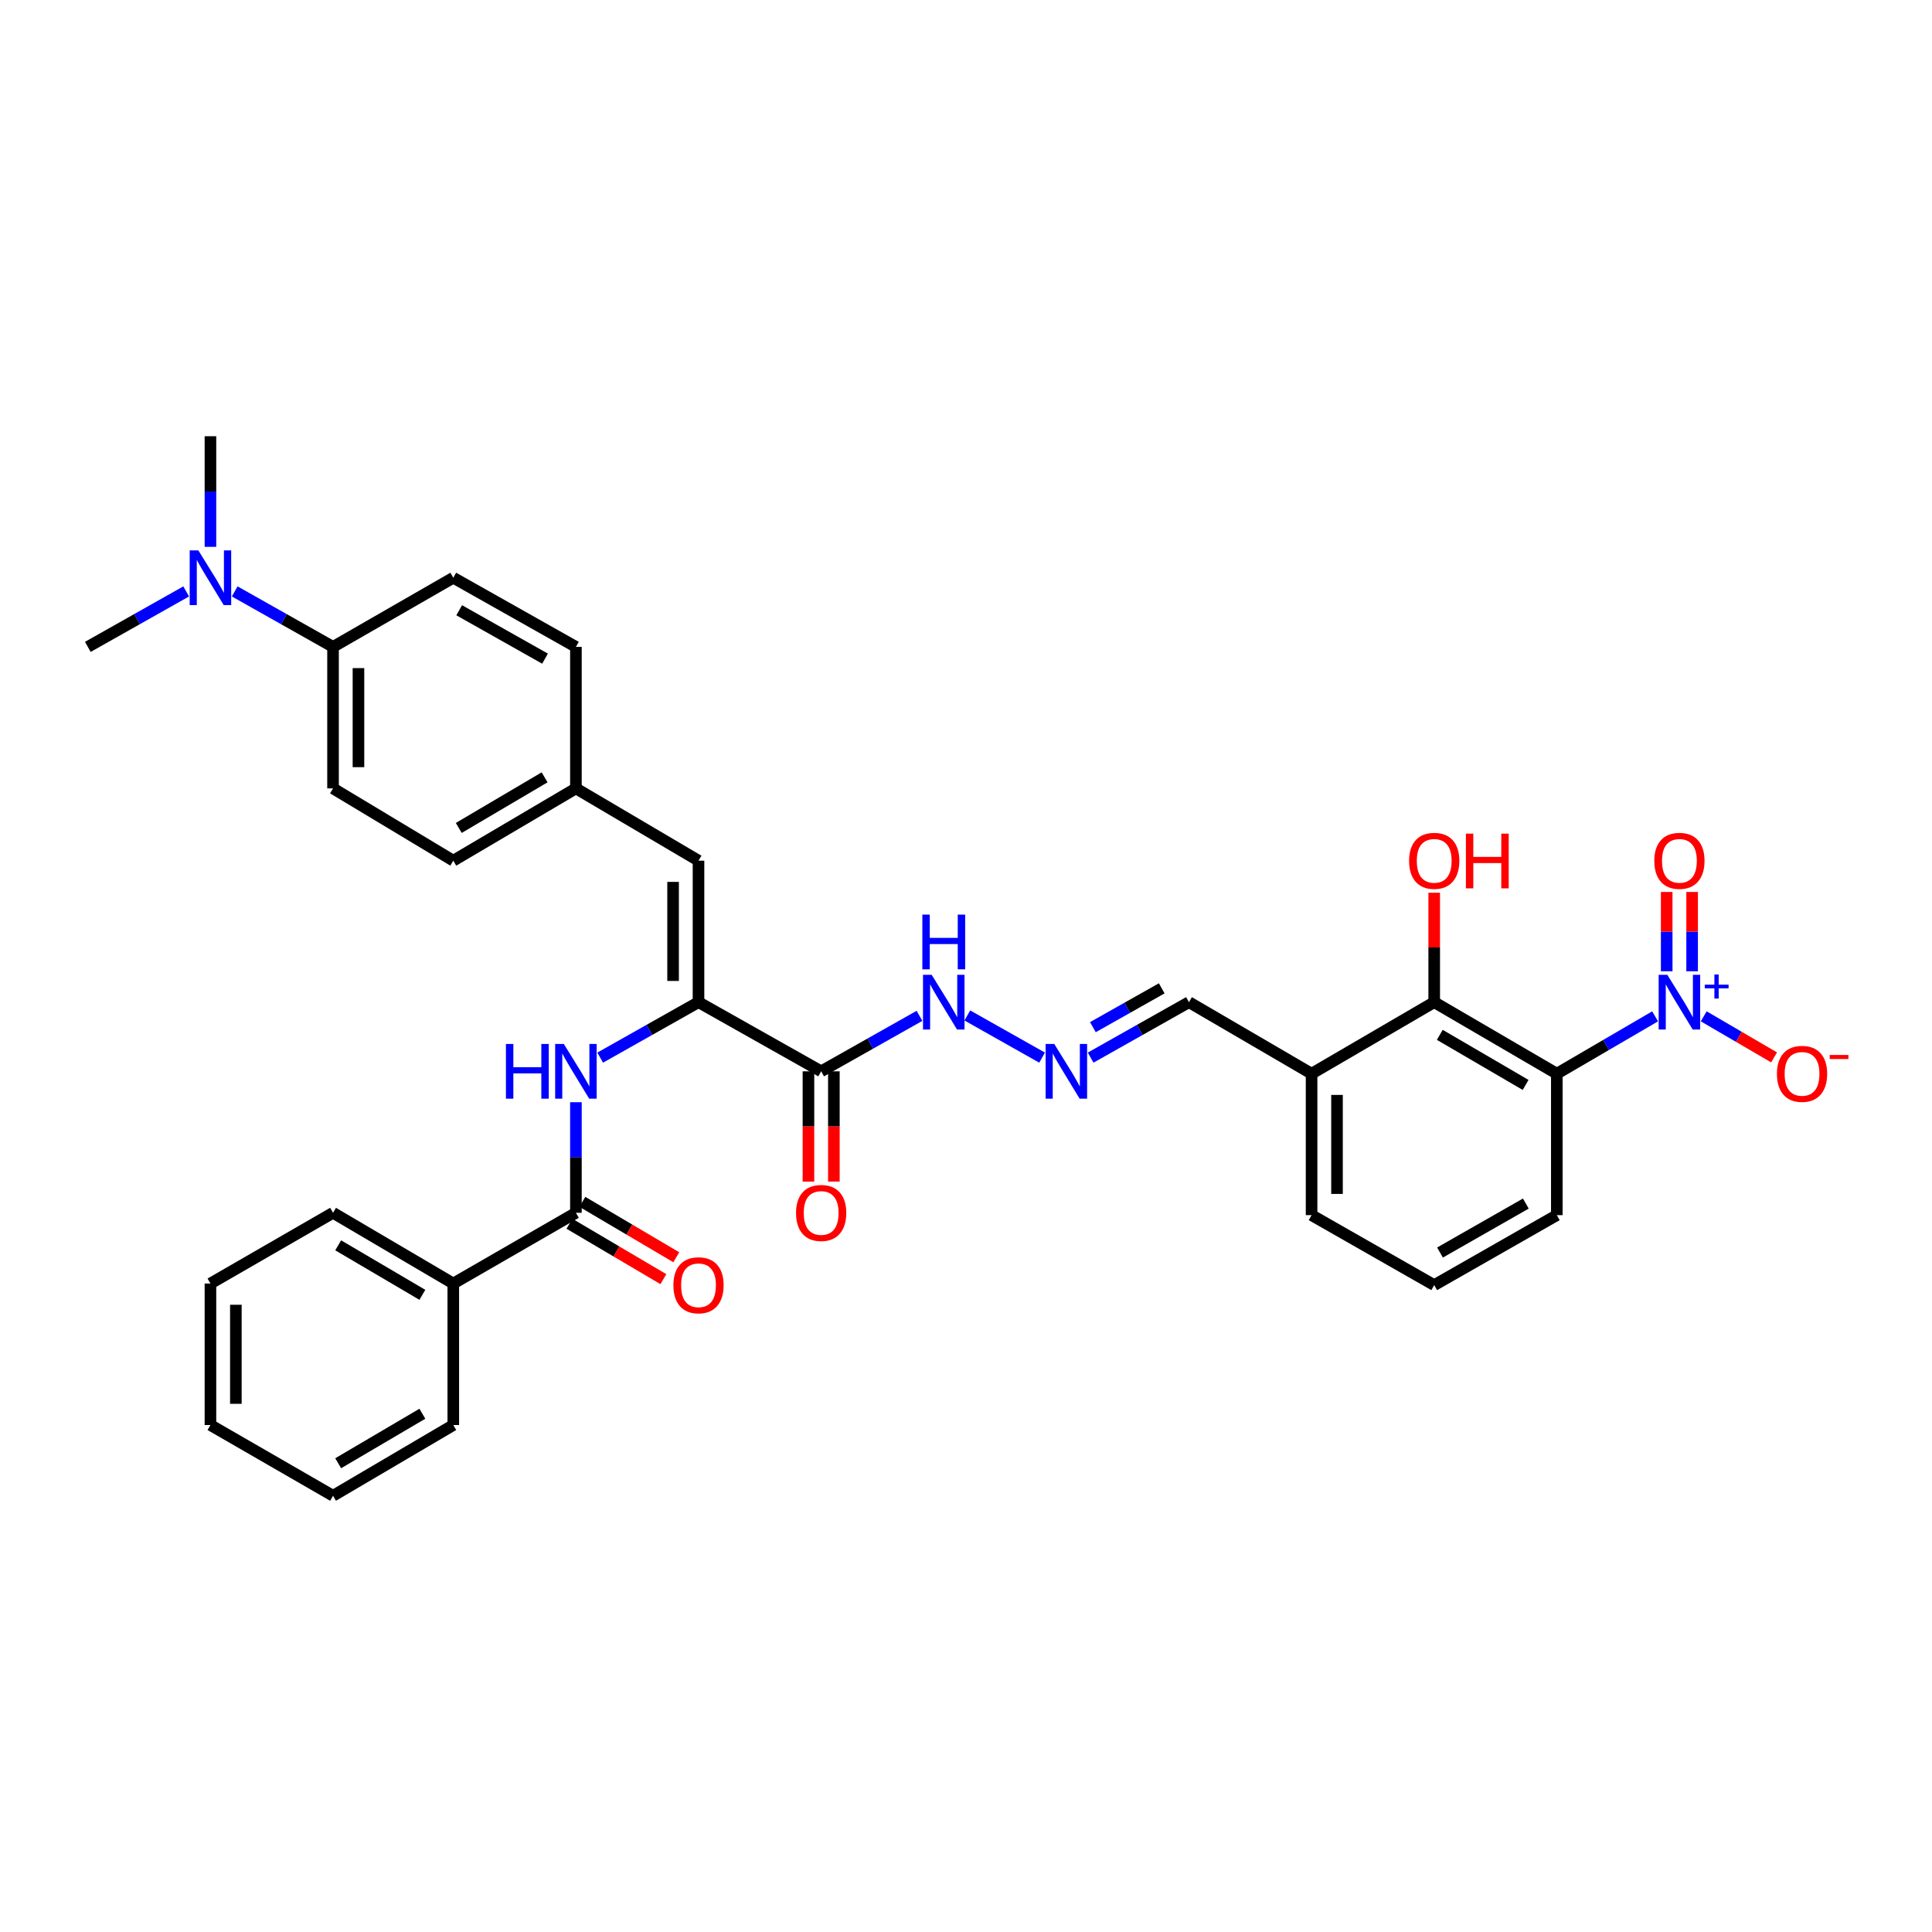 <?xml version='1.0' encoding='iso-8859-1'?>
<svg version='1.1' baseProfile='full'
              xmlns='http://www.w3.org/2000/svg'
                      xmlns:rdkit='http://www.rdkit.org/xml'
                      xmlns:xlink='http://www.w3.org/1999/xlink'
                  xml:space='preserve'
width='1000px' height='1000px' viewBox='0 0 1000 1000'>
<!-- END OF HEADER -->
<rect style='opacity:1.0;fill:#FFFFFF;stroke:none' width='1000' height='1000' x='0' y='0'> </rect>
<path class='bond-0' d='M 856.685,526.054 L 831.246,540.898' style='fill:none;fill-rule:evenodd;stroke:#0000FF;stroke-width:6px;stroke-linecap:butt;stroke-linejoin:miter;stroke-opacity:1' />
<path class='bond-0' d='M 831.246,540.898 L 805.806,555.743' style='fill:none;fill-rule:evenodd;stroke:#000000;stroke-width:6px;stroke-linecap:butt;stroke-linejoin:miter;stroke-opacity:1' />
<path class='bond-9' d='M 881.839,526.052 L 900.049,536.676' style='fill:none;fill-rule:evenodd;stroke:#0000FF;stroke-width:6px;stroke-linecap:butt;stroke-linejoin:miter;stroke-opacity:1' />
<path class='bond-9' d='M 900.049,536.676 L 918.259,547.299' style='fill:none;fill-rule:evenodd;stroke:#FF0000;stroke-width:6px;stroke-linecap:butt;stroke-linejoin:miter;stroke-opacity:1' />
<path class='bond-10' d='M 875.841,502.724 L 875.841,482.2' style='fill:none;fill-rule:evenodd;stroke:#0000FF;stroke-width:6px;stroke-linecap:butt;stroke-linejoin:miter;stroke-opacity:1' />
<path class='bond-10' d='M 875.841,482.2 L 875.841,461.676' style='fill:none;fill-rule:evenodd;stroke:#FF0000;stroke-width:6px;stroke-linecap:butt;stroke-linejoin:miter;stroke-opacity:1' />
<path class='bond-10' d='M 862.682,502.724 L 862.682,482.2' style='fill:none;fill-rule:evenodd;stroke:#0000FF;stroke-width:6px;stroke-linecap:butt;stroke-linejoin:miter;stroke-opacity:1' />
<path class='bond-10' d='M 862.682,482.2 L 862.682,461.676' style='fill:none;fill-rule:evenodd;stroke:#FF0000;stroke-width:6px;stroke-linecap:butt;stroke-linejoin:miter;stroke-opacity:1' />
<path class='bond-5' d='M 805.806,555.743 L 742.344,518.715' style='fill:none;fill-rule:evenodd;stroke:#000000;stroke-width:6px;stroke-linecap:butt;stroke-linejoin:miter;stroke-opacity:1' />
<path class='bond-5' d='M 789.656,561.554 L 745.232,535.635' style='fill:none;fill-rule:evenodd;stroke:#000000;stroke-width:6px;stroke-linecap:butt;stroke-linejoin:miter;stroke-opacity:1' />
<path class='bond-22' d='M 805.806,555.743 L 805.806,628.957' style='fill:none;fill-rule:evenodd;stroke:#000000;stroke-width:6px;stroke-linecap:butt;stroke-linejoin:miter;stroke-opacity:1' />
<path class='bond-1' d='M 361.547,518.715 L 425.031,554.514' style='fill:none;fill-rule:evenodd;stroke:#000000;stroke-width:6px;stroke-linecap:butt;stroke-linejoin:miter;stroke-opacity:1' />
<path class='bond-3' d='M 361.547,518.715 L 336.1,533.071' style='fill:none;fill-rule:evenodd;stroke:#000000;stroke-width:6px;stroke-linecap:butt;stroke-linejoin:miter;stroke-opacity:1' />
<path class='bond-3' d='M 336.1,533.071 L 310.653,547.428' style='fill:none;fill-rule:evenodd;stroke:#0000FF;stroke-width:6px;stroke-linecap:butt;stroke-linejoin:miter;stroke-opacity:1' />
<path class='bond-6' d='M 361.547,518.715 L 361.547,445.486' style='fill:none;fill-rule:evenodd;stroke:#000000;stroke-width:6px;stroke-linecap:butt;stroke-linejoin:miter;stroke-opacity:1' />
<path class='bond-6' d='M 348.388,507.731 L 348.388,456.47' style='fill:none;fill-rule:evenodd;stroke:#000000;stroke-width:6px;stroke-linecap:butt;stroke-linejoin:miter;stroke-opacity:1' />
<path class='bond-2' d='M 425.031,554.514 L 450.478,540.158' style='fill:none;fill-rule:evenodd;stroke:#000000;stroke-width:6px;stroke-linecap:butt;stroke-linejoin:miter;stroke-opacity:1' />
<path class='bond-2' d='M 450.478,540.158 L 475.925,525.802' style='fill:none;fill-rule:evenodd;stroke:#0000FF;stroke-width:6px;stroke-linecap:butt;stroke-linejoin:miter;stroke-opacity:1' />
<path class='bond-13' d='M 418.452,554.514 L 418.452,583.054' style='fill:none;fill-rule:evenodd;stroke:#000000;stroke-width:6px;stroke-linecap:butt;stroke-linejoin:miter;stroke-opacity:1' />
<path class='bond-13' d='M 418.452,583.054 L 418.452,611.593' style='fill:none;fill-rule:evenodd;stroke:#FF0000;stroke-width:6px;stroke-linecap:butt;stroke-linejoin:miter;stroke-opacity:1' />
<path class='bond-13' d='M 431.61,554.514 L 431.61,583.054' style='fill:none;fill-rule:evenodd;stroke:#000000;stroke-width:6px;stroke-linecap:butt;stroke-linejoin:miter;stroke-opacity:1' />
<path class='bond-13' d='M 431.61,583.054 L 431.61,611.593' style='fill:none;fill-rule:evenodd;stroke:#FF0000;stroke-width:6px;stroke-linecap:butt;stroke-linejoin:miter;stroke-opacity:1' />
<path class='bond-4' d='M 298.091,570.505 L 298.091,599.125' style='fill:none;fill-rule:evenodd;stroke:#0000FF;stroke-width:6px;stroke-linecap:butt;stroke-linejoin:miter;stroke-opacity:1' />
<path class='bond-4' d='M 298.091,599.125 L 298.091,627.744' style='fill:none;fill-rule:evenodd;stroke:#000000;stroke-width:6px;stroke-linecap:butt;stroke-linejoin:miter;stroke-opacity:1' />
<path class='bond-14' d='M 294.749,633.411 L 319.055,647.749' style='fill:none;fill-rule:evenodd;stroke:#000000;stroke-width:6px;stroke-linecap:butt;stroke-linejoin:miter;stroke-opacity:1' />
<path class='bond-14' d='M 319.055,647.749 L 343.362,662.086' style='fill:none;fill-rule:evenodd;stroke:#FF0000;stroke-width:6px;stroke-linecap:butt;stroke-linejoin:miter;stroke-opacity:1' />
<path class='bond-14' d='M 301.434,622.077 L 325.741,636.414' style='fill:none;fill-rule:evenodd;stroke:#000000;stroke-width:6px;stroke-linecap:butt;stroke-linejoin:miter;stroke-opacity:1' />
<path class='bond-14' d='M 325.741,636.414 L 350.047,650.752' style='fill:none;fill-rule:evenodd;stroke:#FF0000;stroke-width:6px;stroke-linecap:butt;stroke-linejoin:miter;stroke-opacity:1' />
<path class='bond-16' d='M 298.091,627.744 L 234.621,664.355' style='fill:none;fill-rule:evenodd;stroke:#000000;stroke-width:6px;stroke-linecap:butt;stroke-linejoin:miter;stroke-opacity:1' />
<path class='bond-7' d='M 742.344,518.715 L 678.874,555.743' style='fill:none;fill-rule:evenodd;stroke:#000000;stroke-width:6px;stroke-linecap:butt;stroke-linejoin:miter;stroke-opacity:1' />
<path class='bond-21' d='M 742.344,518.715 L 742.344,490.396' style='fill:none;fill-rule:evenodd;stroke:#000000;stroke-width:6px;stroke-linecap:butt;stroke-linejoin:miter;stroke-opacity:1' />
<path class='bond-21' d='M 742.344,490.396 L 742.344,462.076' style='fill:none;fill-rule:evenodd;stroke:#FF0000;stroke-width:6px;stroke-linecap:butt;stroke-linejoin:miter;stroke-opacity:1' />
<path class='bond-18' d='M 361.547,445.486 L 298.091,408.07' style='fill:none;fill-rule:evenodd;stroke:#000000;stroke-width:6px;stroke-linecap:butt;stroke-linejoin:miter;stroke-opacity:1' />
<path class='bond-17' d='M 678.874,555.743 L 615.404,518.715' style='fill:none;fill-rule:evenodd;stroke:#000000;stroke-width:6px;stroke-linecap:butt;stroke-linejoin:miter;stroke-opacity:1' />
<path class='bond-34' d='M 678.874,555.743 L 678.874,628.957' style='fill:none;fill-rule:evenodd;stroke:#000000;stroke-width:6px;stroke-linecap:butt;stroke-linejoin:miter;stroke-opacity:1' />
<path class='bond-34' d='M 692.033,566.725 L 692.033,617.975' style='fill:none;fill-rule:evenodd;stroke:#000000;stroke-width:6px;stroke-linecap:butt;stroke-linejoin:miter;stroke-opacity:1' />
<path class='bond-8' d='M 564.51,547.428 L 589.957,533.071' style='fill:none;fill-rule:evenodd;stroke:#0000FF;stroke-width:6px;stroke-linecap:butt;stroke-linejoin:miter;stroke-opacity:1' />
<path class='bond-8' d='M 589.957,533.071 L 615.404,518.715' style='fill:none;fill-rule:evenodd;stroke:#000000;stroke-width:6px;stroke-linecap:butt;stroke-linejoin:miter;stroke-opacity:1' />
<path class='bond-8' d='M 565.678,531.66 L 583.491,521.611' style='fill:none;fill-rule:evenodd;stroke:#0000FF;stroke-width:6px;stroke-linecap:butt;stroke-linejoin:miter;stroke-opacity:1' />
<path class='bond-8' d='M 583.491,521.611 L 601.304,511.561' style='fill:none;fill-rule:evenodd;stroke:#000000;stroke-width:6px;stroke-linecap:butt;stroke-linejoin:miter;stroke-opacity:1' />
<path class='bond-11' d='M 539.387,547.428 L 500.687,525.598' style='fill:none;fill-rule:evenodd;stroke:#0000FF;stroke-width:6px;stroke-linecap:butt;stroke-linejoin:miter;stroke-opacity:1' />
<path class='bond-12' d='M 172.38,334.826 L 172.38,408.07' style='fill:none;fill-rule:evenodd;stroke:#000000;stroke-width:6px;stroke-linecap:butt;stroke-linejoin:miter;stroke-opacity:1' />
<path class='bond-12' d='M 185.539,345.813 L 185.539,397.084' style='fill:none;fill-rule:evenodd;stroke:#000000;stroke-width:6px;stroke-linecap:butt;stroke-linejoin:miter;stroke-opacity:1' />
<path class='bond-15' d='M 172.38,334.826 L 146.933,320.473' style='fill:none;fill-rule:evenodd;stroke:#000000;stroke-width:6px;stroke-linecap:butt;stroke-linejoin:miter;stroke-opacity:1' />
<path class='bond-15' d='M 146.933,320.473 L 121.486,306.119' style='fill:none;fill-rule:evenodd;stroke:#0000FF;stroke-width:6px;stroke-linecap:butt;stroke-linejoin:miter;stroke-opacity:1' />
<path class='bond-35' d='M 172.38,334.826 L 234.621,299.034' style='fill:none;fill-rule:evenodd;stroke:#000000;stroke-width:6px;stroke-linecap:butt;stroke-linejoin:miter;stroke-opacity:1' />
<path class='bond-27' d='M 96.363,306.118 L 70.909,320.472' style='fill:none;fill-rule:evenodd;stroke:#0000FF;stroke-width:6px;stroke-linecap:butt;stroke-linejoin:miter;stroke-opacity:1' />
<path class='bond-27' d='M 70.909,320.472 L 45.455,334.826' style='fill:none;fill-rule:evenodd;stroke:#000000;stroke-width:6px;stroke-linecap:butt;stroke-linejoin:miter;stroke-opacity:1' />
<path class='bond-28' d='M 108.924,283.043 L 108.924,254.416' style='fill:none;fill-rule:evenodd;stroke:#0000FF;stroke-width:6px;stroke-linecap:butt;stroke-linejoin:miter;stroke-opacity:1' />
<path class='bond-28' d='M 108.924,254.416 L 108.924,225.79' style='fill:none;fill-rule:evenodd;stroke:#000000;stroke-width:6px;stroke-linecap:butt;stroke-linejoin:miter;stroke-opacity:1' />
<path class='bond-29' d='M 234.621,664.355 L 172.38,627.744' style='fill:none;fill-rule:evenodd;stroke:#000000;stroke-width:6px;stroke-linecap:butt;stroke-linejoin:miter;stroke-opacity:1' />
<path class='bond-29' d='M 218.614,670.206 L 175.044,644.578' style='fill:none;fill-rule:evenodd;stroke:#000000;stroke-width:6px;stroke-linecap:butt;stroke-linejoin:miter;stroke-opacity:1' />
<path class='bond-30' d='M 234.621,664.355 L 234.621,737.599' style='fill:none;fill-rule:evenodd;stroke:#000000;stroke-width:6px;stroke-linecap:butt;stroke-linejoin:miter;stroke-opacity:1' />
<path class='bond-23' d='M 298.091,408.07 L 298.091,334.826' style='fill:none;fill-rule:evenodd;stroke:#000000;stroke-width:6px;stroke-linecap:butt;stroke-linejoin:miter;stroke-opacity:1' />
<path class='bond-24' d='M 298.091,408.07 L 234.621,445.486' style='fill:none;fill-rule:evenodd;stroke:#000000;stroke-width:6px;stroke-linecap:butt;stroke-linejoin:miter;stroke-opacity:1' />
<path class='bond-24' d='M 281.888,402.347 L 237.459,428.537' style='fill:none;fill-rule:evenodd;stroke:#000000;stroke-width:6px;stroke-linecap:butt;stroke-linejoin:miter;stroke-opacity:1' />
<path class='bond-19' d='M 172.38,408.07 L 234.621,445.486' style='fill:none;fill-rule:evenodd;stroke:#000000;stroke-width:6px;stroke-linecap:butt;stroke-linejoin:miter;stroke-opacity:1' />
<path class='bond-20' d='M 234.621,299.034 L 298.091,334.826' style='fill:none;fill-rule:evenodd;stroke:#000000;stroke-width:6px;stroke-linecap:butt;stroke-linejoin:miter;stroke-opacity:1' />
<path class='bond-20' d='M 237.678,315.865 L 282.107,340.919' style='fill:none;fill-rule:evenodd;stroke:#000000;stroke-width:6px;stroke-linecap:butt;stroke-linejoin:miter;stroke-opacity:1' />
<path class='bond-26' d='M 805.806,628.957 L 742.344,665.174' style='fill:none;fill-rule:evenodd;stroke:#000000;stroke-width:6px;stroke-linecap:butt;stroke-linejoin:miter;stroke-opacity:1' />
<path class='bond-26' d='M 789.765,622.961 L 745.341,648.312' style='fill:none;fill-rule:evenodd;stroke:#000000;stroke-width:6px;stroke-linecap:butt;stroke-linejoin:miter;stroke-opacity:1' />
<path class='bond-25' d='M 678.874,628.957 L 742.344,665.174' style='fill:none;fill-rule:evenodd;stroke:#000000;stroke-width:6px;stroke-linecap:butt;stroke-linejoin:miter;stroke-opacity:1' />
<path class='bond-32' d='M 172.38,627.744 L 108.924,664.355' style='fill:none;fill-rule:evenodd;stroke:#000000;stroke-width:6px;stroke-linecap:butt;stroke-linejoin:miter;stroke-opacity:1' />
<path class='bond-31' d='M 234.621,737.599 L 172.38,774.21' style='fill:none;fill-rule:evenodd;stroke:#000000;stroke-width:6px;stroke-linecap:butt;stroke-linejoin:miter;stroke-opacity:1' />
<path class='bond-31' d='M 218.614,731.748 L 175.044,757.376' style='fill:none;fill-rule:evenodd;stroke:#000000;stroke-width:6px;stroke-linecap:butt;stroke-linejoin:miter;stroke-opacity:1' />
<path class='bond-33' d='M 172.38,774.21 L 108.924,737.599' style='fill:none;fill-rule:evenodd;stroke:#000000;stroke-width:6px;stroke-linecap:butt;stroke-linejoin:miter;stroke-opacity:1' />
<path class='bond-36' d='M 108.924,664.355 L 108.924,737.599' style='fill:none;fill-rule:evenodd;stroke:#000000;stroke-width:6px;stroke-linecap:butt;stroke-linejoin:miter;stroke-opacity:1' />
<path class='bond-36' d='M 122.083,675.342 L 122.083,726.612' style='fill:none;fill-rule:evenodd;stroke:#000000;stroke-width:6px;stroke-linecap:butt;stroke-linejoin:miter;stroke-opacity:1' />
<path  class='atom-0' d='M 863.002 504.555
L 872.282 519.555
Q 873.202 521.035, 874.682 523.715
Q 876.162 526.395, 876.242 526.555
L 876.242 504.555
L 880.002 504.555
L 880.002 532.875
L 876.122 532.875
L 866.162 516.475
Q 865.002 514.555, 863.762 512.355
Q 862.562 510.155, 862.202 509.475
L 862.202 532.875
L 858.522 532.875
L 858.522 504.555
L 863.002 504.555
' fill='#0000FF'/>
<path  class='atom-0' d='M 882.378 509.66
L 887.367 509.66
L 887.367 504.406
L 889.585 504.406
L 889.585 509.66
L 894.706 509.66
L 894.706 511.561
L 889.585 511.561
L 889.585 516.841
L 887.367 516.841
L 887.367 511.561
L 882.378 511.561
L 882.378 509.66
' fill='#0000FF'/>
<path  class='atom-4' d='M 261.871 540.354
L 265.711 540.354
L 265.711 552.394
L 280.191 552.394
L 280.191 540.354
L 284.031 540.354
L 284.031 568.674
L 280.191 568.674
L 280.191 555.594
L 265.711 555.594
L 265.711 568.674
L 261.871 568.674
L 261.871 540.354
' fill='#0000FF'/>
<path  class='atom-4' d='M 291.831 540.354
L 301.111 555.354
Q 302.031 556.834, 303.511 559.514
Q 304.991 562.194, 305.071 562.354
L 305.071 540.354
L 308.831 540.354
L 308.831 568.674
L 304.951 568.674
L 294.991 552.274
Q 293.831 550.354, 292.591 548.154
Q 291.391 545.954, 291.031 545.274
L 291.031 568.674
L 287.351 568.674
L 287.351 540.354
L 291.831 540.354
' fill='#0000FF'/>
<path  class='atom-9' d='M 545.689 540.354
L 554.969 555.354
Q 555.889 556.834, 557.369 559.514
Q 558.849 562.194, 558.929 562.354
L 558.929 540.354
L 562.689 540.354
L 562.689 568.674
L 558.809 568.674
L 548.849 552.274
Q 547.689 550.354, 546.449 548.154
Q 545.249 545.954, 544.889 545.274
L 544.889 568.674
L 541.209 568.674
L 541.209 540.354
L 545.689 540.354
' fill='#0000FF'/>
<path  class='atom-10' d='M 919.732 555.823
Q 919.732 549.023, 923.092 545.223
Q 926.452 541.423, 932.732 541.423
Q 939.012 541.423, 942.372 545.223
Q 945.732 549.023, 945.732 555.823
Q 945.732 562.703, 942.332 566.623
Q 938.932 570.503, 932.732 570.503
Q 926.492 570.503, 923.092 566.623
Q 919.732 562.743, 919.732 555.823
M 932.732 567.303
Q 937.052 567.303, 939.372 564.423
Q 941.732 561.503, 941.732 555.823
Q 941.732 550.263, 939.372 547.463
Q 937.052 544.623, 932.732 544.623
Q 928.412 544.623, 926.052 547.423
Q 923.732 550.223, 923.732 555.823
Q 923.732 561.543, 926.052 564.423
Q 928.412 567.303, 932.732 567.303
' fill='#FF0000'/>
<path  class='atom-10' d='M 947.052 546.045
L 956.74 546.045
L 956.74 548.157
L 947.052 548.157
L 947.052 546.045
' fill='#FF0000'/>
<path  class='atom-11' d='M 856.262 445.566
Q 856.262 438.766, 859.622 434.966
Q 862.982 431.166, 869.262 431.166
Q 875.542 431.166, 878.902 434.966
Q 882.262 438.766, 882.262 445.566
Q 882.262 452.446, 878.862 456.366
Q 875.462 460.246, 869.262 460.246
Q 863.022 460.246, 859.622 456.366
Q 856.262 452.486, 856.262 445.566
M 869.262 457.046
Q 873.582 457.046, 875.902 454.166
Q 878.262 451.246, 878.262 445.566
Q 878.262 440.006, 875.902 437.206
Q 873.582 434.366, 869.262 434.366
Q 864.942 434.366, 862.582 437.166
Q 860.262 439.966, 860.262 445.566
Q 860.262 451.286, 862.582 454.166
Q 864.942 457.046, 869.262 457.046
' fill='#FF0000'/>
<path  class='atom-12' d='M 482.226 504.555
L 491.506 519.555
Q 492.426 521.035, 493.906 523.715
Q 495.386 526.395, 495.466 526.555
L 495.466 504.555
L 499.226 504.555
L 499.226 532.875
L 495.346 532.875
L 485.386 516.475
Q 484.226 514.555, 482.986 512.355
Q 481.786 510.155, 481.426 509.475
L 481.426 532.875
L 477.746 532.875
L 477.746 504.555
L 482.226 504.555
' fill='#0000FF'/>
<path  class='atom-12' d='M 477.406 473.403
L 481.246 473.403
L 481.246 485.443
L 495.726 485.443
L 495.726 473.403
L 499.566 473.403
L 499.566 501.723
L 495.726 501.723
L 495.726 488.643
L 481.246 488.643
L 481.246 501.723
L 477.406 501.723
L 477.406 473.403
' fill='#0000FF'/>
<path  class='atom-14' d='M 412.031 627.824
Q 412.031 621.024, 415.391 617.224
Q 418.751 613.424, 425.031 613.424
Q 431.311 613.424, 434.671 617.224
Q 438.031 621.024, 438.031 627.824
Q 438.031 634.704, 434.631 638.624
Q 431.231 642.504, 425.031 642.504
Q 418.791 642.504, 415.391 638.624
Q 412.031 634.744, 412.031 627.824
M 425.031 639.304
Q 429.351 639.304, 431.671 636.424
Q 434.031 633.504, 434.031 627.824
Q 434.031 622.264, 431.671 619.464
Q 429.351 616.624, 425.031 616.624
Q 420.711 616.624, 418.351 619.424
Q 416.031 622.224, 416.031 627.824
Q 416.031 633.544, 418.351 636.424
Q 420.711 639.304, 425.031 639.304
' fill='#FF0000'/>
<path  class='atom-15' d='M 348.547 665.254
Q 348.547 658.454, 351.907 654.654
Q 355.267 650.854, 361.547 650.854
Q 367.827 650.854, 371.187 654.654
Q 374.547 658.454, 374.547 665.254
Q 374.547 672.134, 371.147 676.054
Q 367.747 679.934, 361.547 679.934
Q 355.307 679.934, 351.907 676.054
Q 348.547 672.174, 348.547 665.254
M 361.547 676.734
Q 365.867 676.734, 368.187 673.854
Q 370.547 670.934, 370.547 665.254
Q 370.547 659.694, 368.187 656.894
Q 365.867 654.054, 361.547 654.054
Q 357.227 654.054, 354.867 656.854
Q 352.547 659.654, 352.547 665.254
Q 352.547 670.974, 354.867 673.854
Q 357.227 676.734, 361.547 676.734
' fill='#FF0000'/>
<path  class='atom-16' d='M 102.664 284.874
L 111.944 299.874
Q 112.864 301.354, 114.344 304.034
Q 115.824 306.714, 115.904 306.874
L 115.904 284.874
L 119.664 284.874
L 119.664 313.194
L 115.784 313.194
L 105.824 296.794
Q 104.664 294.874, 103.424 292.674
Q 102.224 290.474, 101.864 289.794
L 101.864 313.194
L 98.184 313.194
L 98.184 284.874
L 102.664 284.874
' fill='#0000FF'/>
<path  class='atom-22' d='M 729.344 445.566
Q 729.344 438.766, 732.704 434.966
Q 736.064 431.166, 742.344 431.166
Q 748.624 431.166, 751.984 434.966
Q 755.344 438.766, 755.344 445.566
Q 755.344 452.446, 751.944 456.366
Q 748.544 460.246, 742.344 460.246
Q 736.104 460.246, 732.704 456.366
Q 729.344 452.486, 729.344 445.566
M 742.344 457.046
Q 746.664 457.046, 748.984 454.166
Q 751.344 451.246, 751.344 445.566
Q 751.344 440.006, 748.984 437.206
Q 746.664 434.366, 742.344 434.366
Q 738.024 434.366, 735.664 437.166
Q 733.344 439.966, 733.344 445.566
Q 733.344 451.286, 735.664 454.166
Q 738.024 457.046, 742.344 457.046
' fill='#FF0000'/>
<path  class='atom-22' d='M 758.744 431.486
L 762.584 431.486
L 762.584 443.526
L 777.064 443.526
L 777.064 431.486
L 780.904 431.486
L 780.904 459.806
L 777.064 459.806
L 777.064 446.726
L 762.584 446.726
L 762.584 459.806
L 758.744 459.806
L 758.744 431.486
' fill='#FF0000'/>
</svg>
